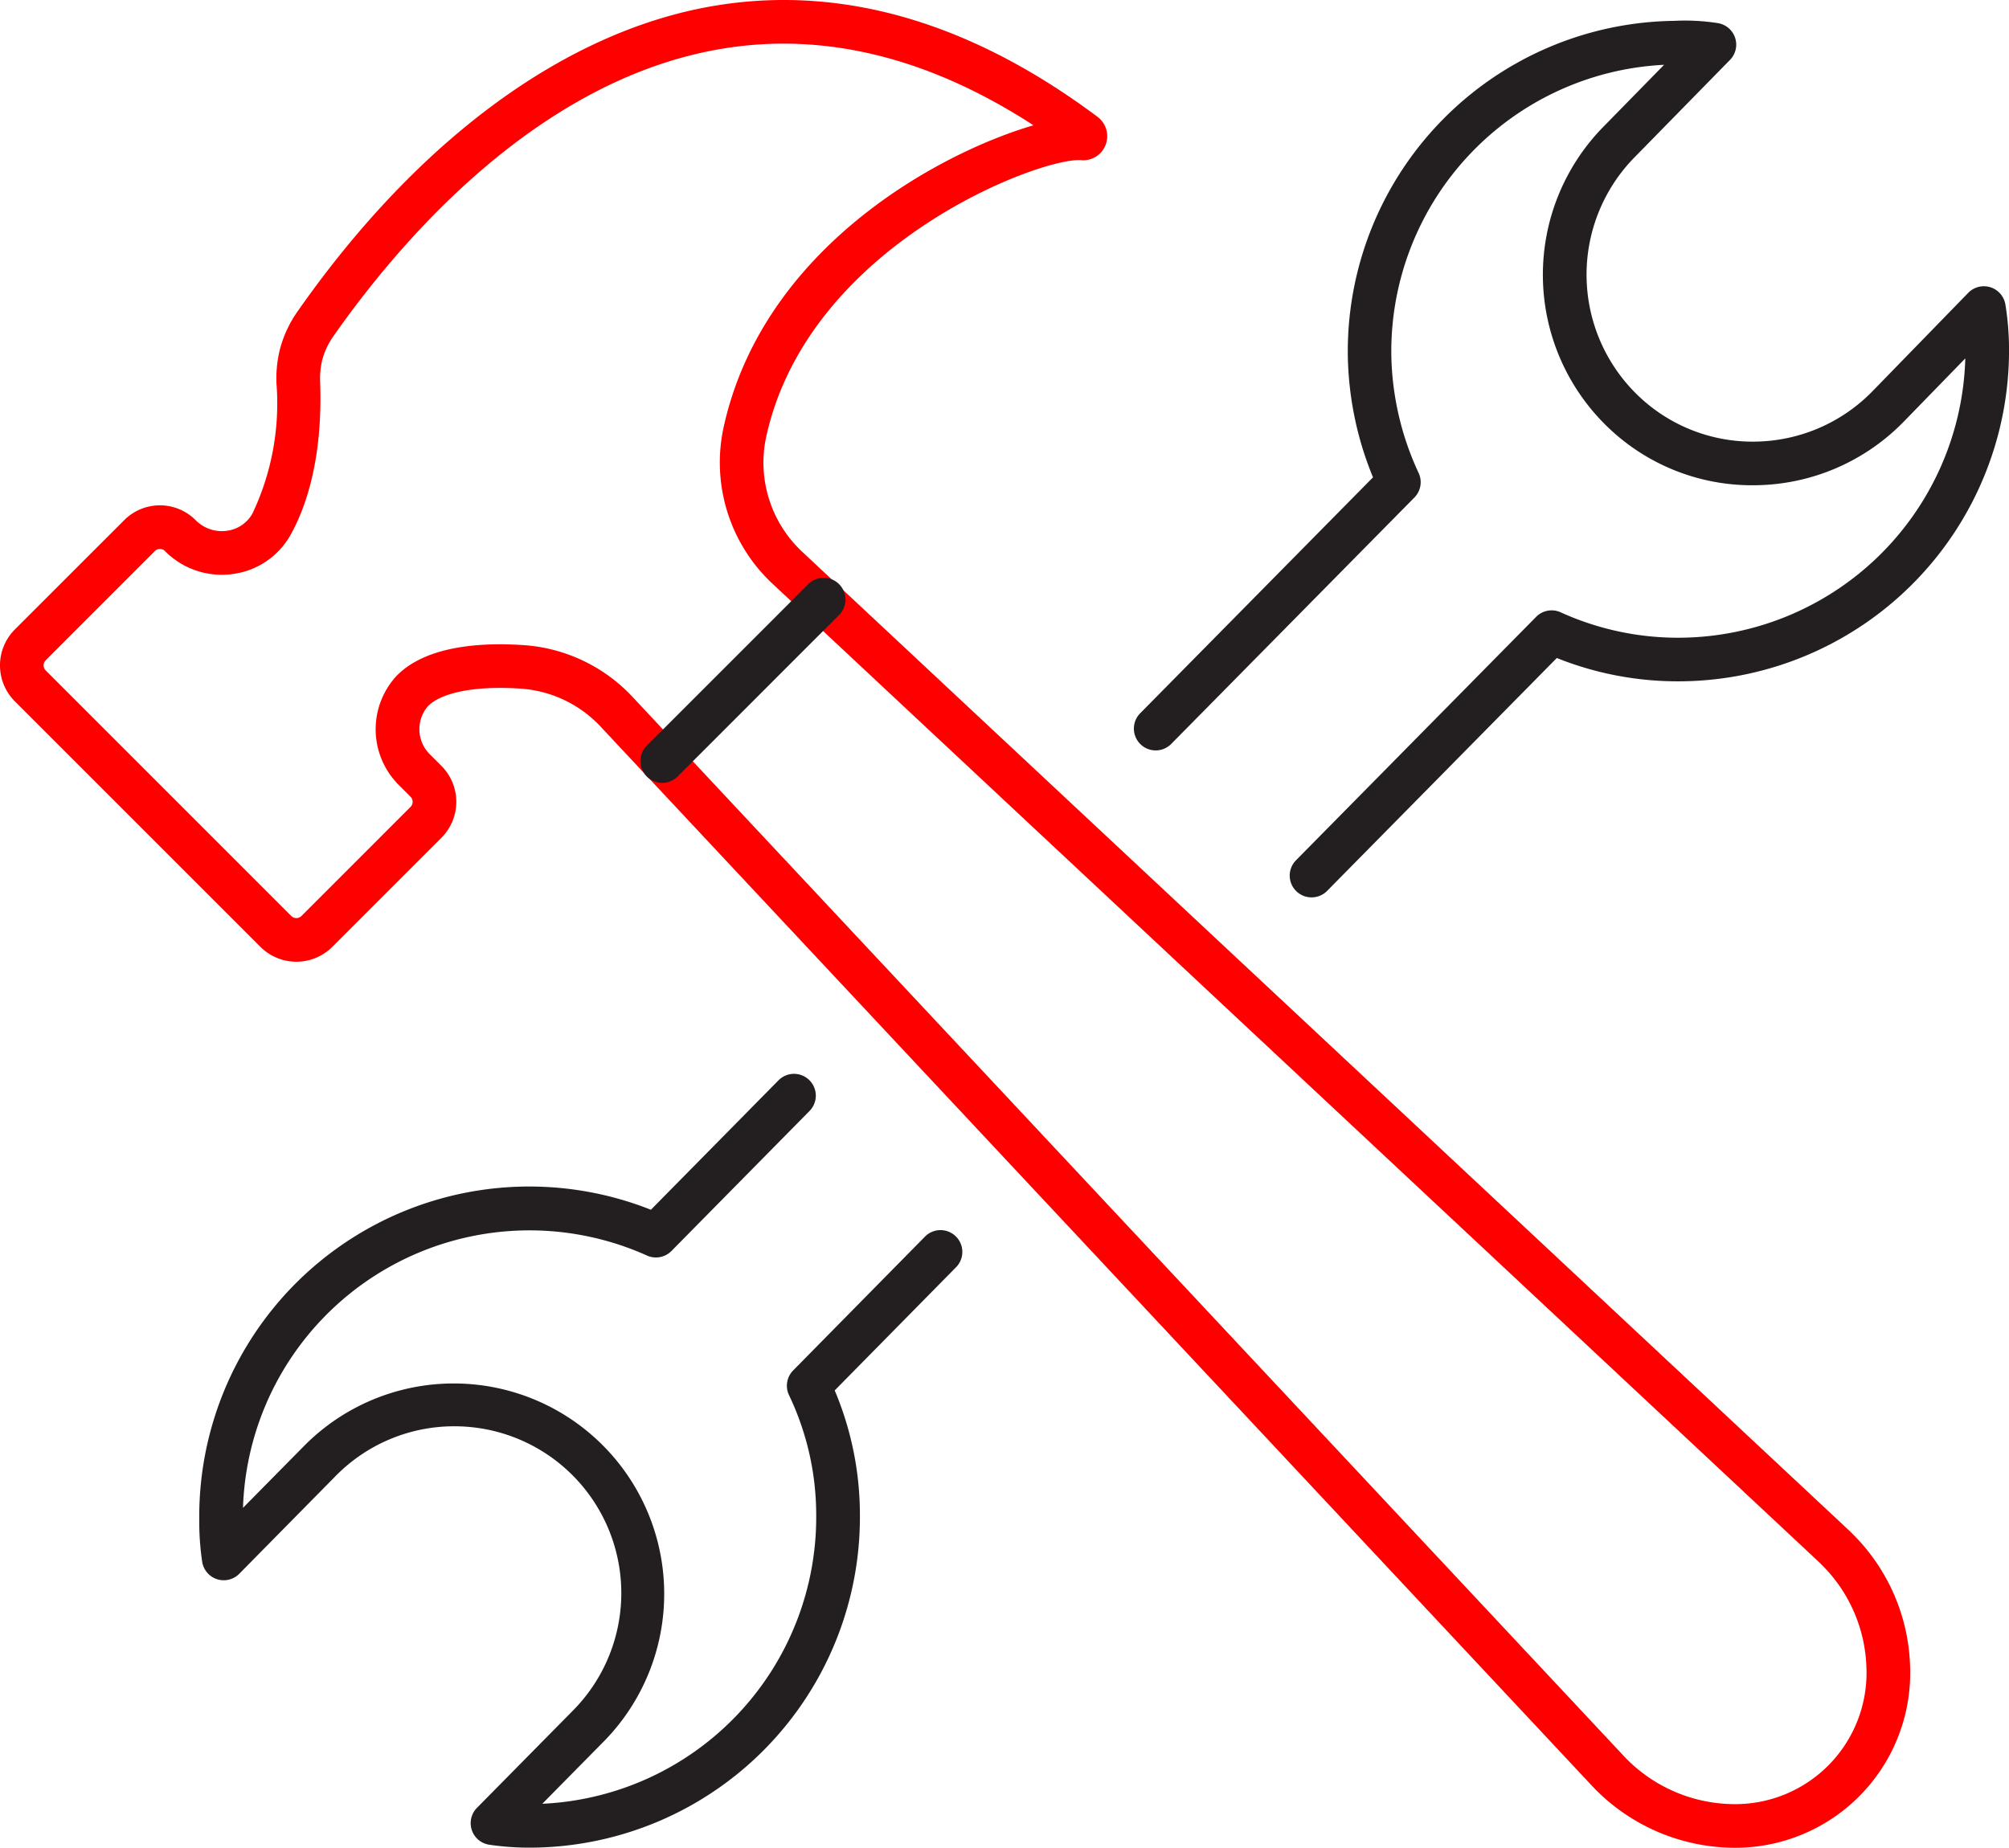 <?xml version="1.0" encoding="UTF-8"?>
<svg xmlns="http://www.w3.org/2000/svg" xmlns:xlink="http://www.w3.org/1999/xlink" width="143.461" height="131.967" viewBox="0 0 143.461 131.967">
  <defs>
    <clipPath id="a">
      <rect width="143.461" height="131.967" fill="none"></rect>
    </clipPath>
  </defs>
  <g clip-path="url(#a)">
    <path d="M55.731,227.6a19.588,19.588,0,0,1-3.066-.21,1.557,1.557,0,0,1-.865-2.632l6.905-7A11.915,11.915,0,0,0,50.2,197.507h-.064a11.849,11.849,0,0,0-8.409,3.533l-6.9,7a1.558,1.558,0,0,1-2.648-.851,19.642,19.642,0,0,1-.21-3.053,23.567,23.567,0,0,1,32.251-22.094l9.11-9.242a1.557,1.557,0,1,1,2.218,2.187l-9.859,10a1.556,1.556,0,0,1-1.766.318,20.469,20.469,0,0,0-28.83,18.027l4.422-4.482a15.029,15.029,0,0,1,21.413,21.093l-4.462,4.524a20.494,20.494,0,0,0,19.559-20.606,19.867,19.867,0,0,0-1.945-8.584,1.557,1.557,0,0,1,.3-1.76l9.383-9.526a1.558,1.558,0,1,1,2.219,2.186l-8.636,8.768a22.877,22.877,0,0,1,1.8,8.9A23.611,23.611,0,0,1,55.731,227.6" transform="translate(-17.74 -95.642)" fill="#231f20"></path>
    <path d="M194.611,65.924a1.557,1.557,0,0,1-1.109-2.651l17.146-17.384a1.558,1.558,0,0,1,1.748-.327,20.223,20.223,0,0,0,8.625,1.816,20.523,20.523,0,0,0,20.274-19.948l-4.418,4.541A15.015,15.015,0,0,1,226.3,36.489a14.848,14.848,0,0,1-10.686-4.3,15.089,15.089,0,0,1-.216-21.248l4.388-4.48a20.5,20.5,0,0,0-19.479,20.652,20.742,20.742,0,0,0,1.951,8.5,1.558,1.558,0,0,1-.3,1.751L184.574,54.982a1.558,1.558,0,0,1-2.218-2.188L199,35.924a23.81,23.81,0,0,1-1.8-8.78A23.613,23.613,0,0,1,220.522,3.322a15.176,15.176,0,0,1,3.1.162,1.557,1.557,0,0,1,.87,2.628l-6.859,7a11.969,11.969,0,0,0,.17,16.85,11.79,11.79,0,0,0,8.46,3.412,11.913,11.913,0,0,0,8.388-3.582l6.854-7.044a1.558,1.558,0,0,1,2.657.856,20.045,20.045,0,0,1,.255,3.041,23.634,23.634,0,0,1-23.352,23.847,23.23,23.23,0,0,1-8.94-1.664l-16.4,16.631a1.552,1.552,0,0,1-1.109.464" transform="translate(-100.955 -1.833)" fill="#231f20"></path>
    <path d="M123.8,131.966h-.117a14.049,14.049,0,0,1-9.9-4.316L42.953,51.964a8.614,8.614,0,0,0-5.728-2.779c-3.191-.223-5.686.246-6.674,1.259a2.524,2.524,0,0,0,.184,3.468l.789.789a3.633,3.633,0,0,1,0,5.13l-7.795,7.795a3.632,3.632,0,0,1-5.13,0L1.06,50.087a3.632,3.632,0,0,1,0-5.13L8.9,37.119A3.6,3.6,0,0,1,14,37.18a2.619,2.619,0,0,0,2.211.727,2.449,2.449,0,0,0,1.809-1.218,18.335,18.335,0,0,0,1.723-9.306A8.621,8.621,0,0,1,20,24.905,8.375,8.375,0,0,1,21.208,22.3C29.879,9.882,40.529,2.1,51.2.384c9.021-1.453,18.163,1.226,27.173,7.96a1.728,1.728,0,0,1,.577,2.006,1.709,1.709,0,0,1-1.763,1.088c-2.884-.21-19.485,6.01-22.48,19.79A8.724,8.724,0,0,0,57.33,39.45l74.775,69.916.173.173a13.884,13.884,0,0,1,4.119,9.433,12.492,12.492,0,0,1-12.6,12.995M45.237,49.845l70.8,75.658a10.9,10.9,0,0,0,7.668,3.347,9.379,9.379,0,0,0,9.574-9.789,10.781,10.781,0,0,0-3.208-7.32l-.154-.155L55.209,41.732a11.847,11.847,0,0,1-3.547-11.167C54.447,17.751,67,10.936,73.8,8.948c-7.417-4.815-14.839-6.66-22.105-5.489C38.43,5.595,28.5,17.293,23.765,24.075a5.239,5.239,0,0,0-.751,1.626,5.5,5.5,0,0,0-.153,1.57c.2,5.557-1.043,9.021-2.121,10.947a5.547,5.547,0,0,1-4.089,2.774A5.707,5.707,0,0,1,11.823,39.4a.518.518,0,0,0-.722-.082L3.263,47.16a.519.519,0,0,0,0,.724L20.8,65.423a.519.519,0,0,0,.724,0l7.795-7.795a.518.518,0,0,0,0-.724l-.789-.789a5.62,5.62,0,0,1-.214-7.842c2.14-2.195,6.144-2.4,9.126-2.195a11.714,11.714,0,0,1,7.794,3.768M76.5,10.832l.021.016-.021-.016m.852-2.5.108.006c-.036,0-.072-.006-.108-.006" transform="translate(0 0)" fill="red"></path>
    <path d="M104.314,107.454a1.558,1.558,0,0,1-1.1-2.659l11.47-11.47a1.558,1.558,0,1,1,2.2,2.2L105.416,107a1.553,1.553,0,0,1-1.1.456" transform="translate(-57.028 -51.541)" fill="#231f20"></path>
  </g>
</svg>
